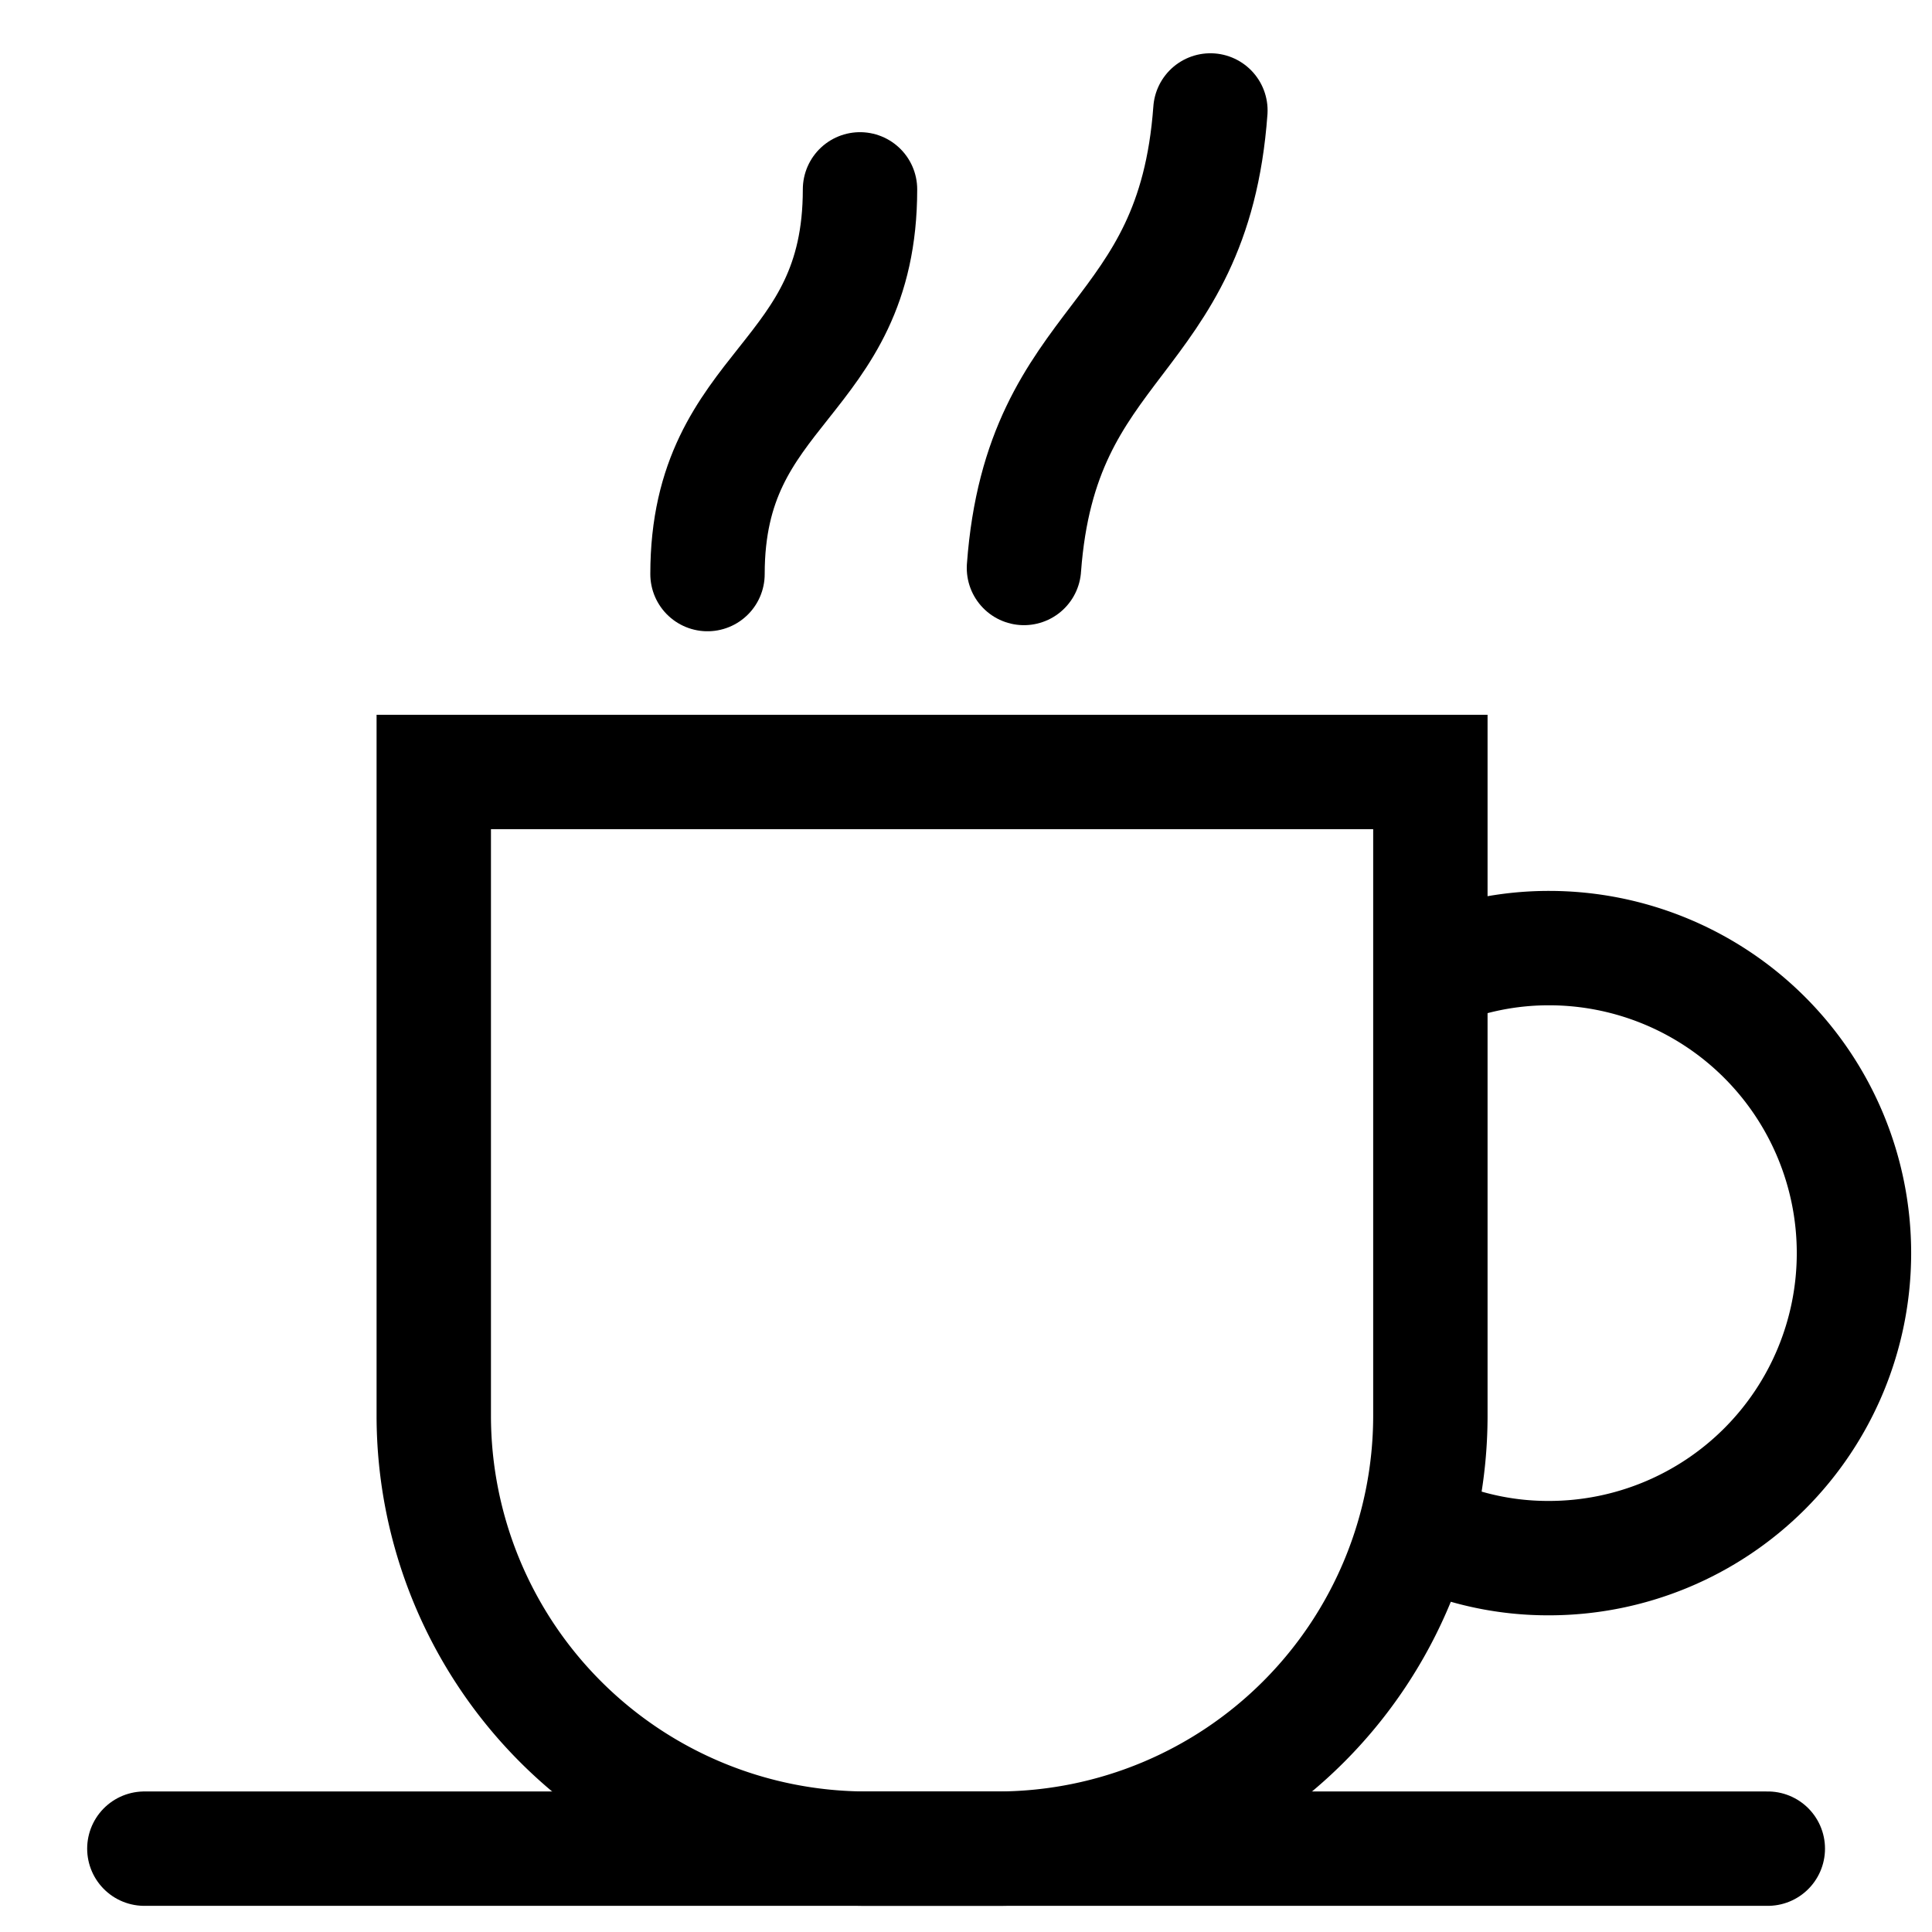 <?xml version="1.0" encoding="UTF-8" standalone="no"?>
<!-- Uploaded to: SVG Repo, www.svgrepo.com, Generator: SVG Repo Mixer Tools -->

<svg
   width="800px"
   height="800px"
   viewBox="0 0 64 64"
   stroke-width="3"
   stroke="#000000"
   fill="none"
   version="1.1"
   id="svg4"
   xmlns="http://www.w3.org/2000/svg"
   xmlns:svg="http://www.w3.org/2000/svg">
  <defs
     id="defs4" />
  <path
     d="m 47.383,32.215 a 9.927,9.927 0 0 1 3.928,-0.808 10.104,10.104 0 1 1 0,20.208 9.864,9.864 0 0 1 -3.915,-0.796"
     id="path1"
     style="stroke-width:3.789" />
  <path
     d="M 14.369,25.572 H 47.383 V 46.891 A 14.348,14.348 0 0 1 33.086,61.239 H 28.716 A 14.348,14.348 0 0 1 14.369,46.891 Z"
     id="path2"
     style="stroke-width:3.789" />
  <line
     x1="4.782"
     y1="61.239"
     x2="58.561"
     y2="61.239"
     stroke-linecap="round"
     id="line2"
     style="stroke-width:3.789" />
  <path
     d="m 23.437,19.017 c 0,-6.315 5.052,-6.315 5.052,-12.744"
     stroke-linecap="round"
     id="path3"
     style="stroke-width:3.789" />
  <path
     d="m 33.92,18.815 c 0.568,-7.742 5.608,-7.363 6.176,-15.156"
     stroke-linecap="round"
     id="path4"
     style="stroke-width:3.789" />
</svg>
